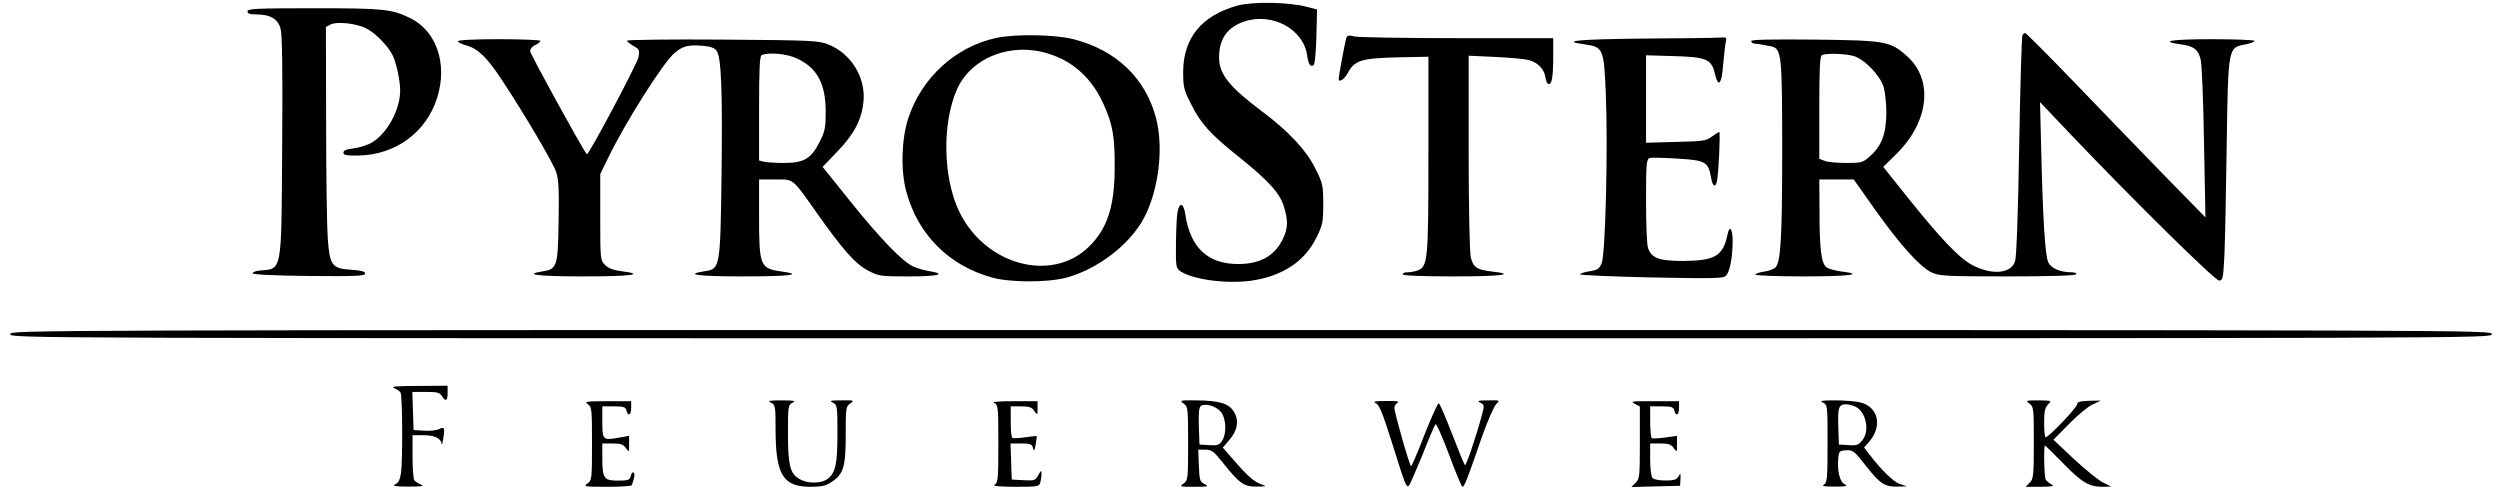 <svg xmlns="http://www.w3.org/2000/svg" width="1212pt" height="241pt" viewBox="0 0 1212 241" preserveAspectRatio="xMidYMid meet"><g transform="translate(0,241) scale(0.1,-0.1)" fill="#000000" stroke="none"><path d="M6000 2383 c-174 -48 -263 -156 -264 -320 0 -74 3 -88 37 -155 48 -97 95 -149 236 -261 144 -116 196 -174 216 -240 20 -66 19 -103 -4 -152 -39 -84 -110 -125 -218 -125 -149 0 -233 80 -257 243 -8 53 -27 59 -37 11 -4 -16 -7 -84 -8 -151 -1 -119 0 -123 23 -139 63 -40 222 -61 341 -45 152 22 260 93 317 209 30 61 33 74 33 162 0 91 -2 100 -38 173 -44 88 -127 178 -255 274 -163 122 -212 184 -212 264 0 91 40 147 123 175 135 45 287 -38 304 -165 6 -43 18 -60 33 -45 4 5 10 67 12 138 l3 130 -50 13 c-87 23 -260 26 -335 6z"></path><path d="M1200 2355 c0 -11 12 -15 45 -15 65 0 102 -22 115 -68 8 -26 11 -197 8 -567 -4 -628 2 -597 -113 -607 -16 -2 -30 -7 -30 -13 0 -6 99 -11 273 -13 228 -2 272 0 272 12 0 10 -18 15 -65 18 -96 6 -106 20 -116 150 -4 57 -8 311 -8 565 l-1 462 22 12 c30 16 126 6 174 -19 44 -22 104 -84 127 -129 18 -35 37 -123 37 -172 0 -92 -61 -205 -135 -251 -20 -12 -59 -25 -88 -29 -37 -4 -52 -10 -52 -21 0 -12 14 -15 75 -14 180 4 328 114 380 282 51 164 -5 325 -135 386 -87 42 -128 46 -462 46 -281 0 -323 -2 -323 -15z"></path><path d="M9805 2240 c-4 -6 -11 -248 -16 -538 -5 -314 -13 -540 -20 -559 -20 -61 -115 -68 -211 -16 -62 34 -150 127 -306 321 l-122 153 64 63 c159 157 180 360 50 475 -81 71 -100 75 -446 79 -214 2 -308 0 -308 -7 0 -6 6 -11 13 -12 16 -1 57 -8 85 -14 49 -12 52 -39 52 -502 0 -430 -7 -544 -33 -570 -8 -8 -33 -17 -56 -20 -22 -3 -41 -10 -41 -14 0 -5 106 -9 235 -9 224 0 298 10 181 24 -30 4 -62 13 -71 20 -25 18 -34 87 -34 269 l-1 157 83 0 84 0 103 -146 c123 -173 220 -280 275 -305 36 -17 72 -19 367 -19 207 0 329 4 333 10 4 6 -6 10 -22 10 -55 0 -99 19 -113 48 -15 32 -26 205 -34 537 l-6 240 152 -160 c301 -316 696 -705 716 -705 18 0 20 9 26 122 3 68 8 308 11 533 7 477 7 474 88 489 26 5 47 13 47 18 0 4 -92 8 -205 8 -199 0 -262 -10 -152 -25 62 -8 84 -25 96 -74 5 -20 13 -200 16 -401 l7 -364 -224 229 c-123 127 -318 328 -433 448 -115 119 -213 217 -217 217 -4 0 -10 -5 -13 -10z m-820 -101 c53 -15 129 -93 147 -151 7 -24 13 -79 13 -123 0 -100 -22 -161 -76 -209 -38 -35 -42 -36 -118 -36 -44 0 -91 4 -105 10 l-26 10 0 249 c0 190 3 251 13 254 22 10 111 7 152 -4z"></path><path d="M4829 2226 c-199 -44 -361 -193 -426 -390 -33 -102 -37 -254 -9 -356 57 -209 208 -359 417 -416 87 -24 271 -24 359 0 154 42 309 162 377 291 70 134 95 337 58 480 -50 195 -193 332 -401 385 -90 23 -282 26 -375 6z m253 -76 c121 -37 212 -120 268 -245 44 -97 55 -158 54 -305 0 -191 -36 -300 -126 -387 -181 -176 -504 -87 -628 172 -79 165 -83 427 -11 591 69 155 261 231 443 174z"></path><path d="M6526 2223 c-6 -21 -36 -181 -36 -194 0 -22 27 -5 45 29 32 59 66 70 240 74 l150 3 0 -475 c0 -514 -3 -542 -52 -561 -13 -5 -35 -9 -49 -9 -13 0 -24 -4 -24 -10 0 -6 88 -10 245 -10 235 0 311 10 186 24 -72 8 -90 21 -101 71 -5 22 -10 250 -10 508 l0 467 128 -6 c70 -3 143 -10 163 -15 44 -11 76 -45 81 -83 2 -16 8 -31 14 -33 17 -6 24 32 24 132 l0 90 -462 0 c-255 0 -479 4 -500 8 -31 8 -37 6 -42 -10z"></path><path d="M7968 2223 c-319 -3 -407 -12 -286 -28 91 -13 94 -21 103 -241 11 -263 -2 -777 -20 -820 -12 -28 -20 -33 -59 -39 -25 -4 -46 -11 -46 -15 0 -4 156 -11 346 -15 302 -6 348 -5 361 8 19 19 32 84 33 165 0 63 -15 84 -25 35 -22 -105 -61 -127 -215 -128 -116 0 -152 13 -170 61 -6 14 -10 117 -10 229 0 185 2 204 18 209 9 3 71 1 136 -3 134 -8 148 -16 161 -91 7 -44 22 -53 29 -17 8 38 17 237 11 237 -3 0 -19 -10 -36 -22 -27 -21 -44 -23 -175 -26 l-144 -4 0 212 0 212 134 -4 c158 -4 184 -15 200 -86 16 -70 33 -51 40 46 4 48 10 97 13 110 5 20 2 22 -28 20 -19 -2 -186 -4 -371 -5z"></path><path d="M2220 2210 c0 -5 18 -14 40 -20 57 -15 102 -59 174 -169 113 -171 246 -398 262 -444 12 -36 15 -85 12 -240 -3 -220 -7 -232 -80 -243 -93 -15 -20 -24 202 -24 230 0 303 10 184 25 -40 5 -64 14 -80 30 -24 24 -24 27 -24 233 l0 208 39 80 c82 170 267 462 321 507 40 34 67 41 136 35 38 -3 58 -10 68 -24 23 -30 29 -196 24 -609 -6 -445 -7 -449 -82 -460 -103 -16 -33 -25 189 -25 224 0 295 9 183 24 -103 14 -108 27 -108 267 l0 179 78 0 c92 0 80 10 203 -164 126 -178 186 -246 248 -278 51 -27 59 -28 197 -28 141 0 186 11 102 25 -24 4 -58 13 -76 21 -53 21 -163 135 -309 317 l-135 168 71 74 c81 84 118 153 127 241 12 118 -59 234 -171 279 -47 18 -79 20 -512 23 -255 2 -463 -1 -463 -5 0 -4 14 -16 31 -26 29 -16 31 -20 24 -55 -6 -32 -243 -478 -250 -470 -19 21 -275 487 -275 500 0 10 11 24 25 30 14 6 25 15 25 20 0 4 -90 8 -200 8 -121 0 -200 -4 -200 -10z m1645 -84 c97 -46 138 -122 138 -258 0 -75 -3 -94 -29 -145 -41 -82 -76 -103 -173 -103 -42 0 -86 3 -98 6 l-23 6 0 253 c0 193 3 255 13 258 35 15 125 6 172 -17z"></path><path d="M50 790 c0 -20 7 -20 6015 -20 6008 0 6015 0 6015 20 0 20 -7 20 -6015 20 -6008 0 -6015 0 -6015 -20z"></path><path d="M1910 529 c13 -6 28 -15 32 -22 9 -14 11 -325 2 -390 -5 -32 -12 -48 -28 -55 -16 -8 -1 -11 64 -11 66 0 79 2 60 10 -13 6 -28 15 -32 22 -4 7 -8 58 -8 115 l0 102 54 0 c54 0 84 -15 87 -43 1 -7 5 6 8 28 9 50 5 58 -20 45 -11 -6 -43 -10 -72 -8 l-52 3 -3 93 -3 92 66 0 c54 0 67 -3 77 -20 19 -29 28 -24 28 15 l0 35 -142 -1 c-105 0 -136 -3 -118 -10z"></path><path d="M2849 451 c20 -13 21 -23 21 -192 0 -172 -1 -178 -22 -193 -21 -15 -14 -16 94 -16 64 0 119 3 121 8 2 4 7 19 11 35 7 31 -9 38 -17 7 -4 -17 -14 -20 -61 -20 -68 0 -76 11 -76 109 l0 71 49 0 c40 0 53 -4 65 -22 16 -22 16 -21 16 18 l0 41 -51 -9 c-76 -14 -79 -10 -79 77 l0 75 56 0 c47 0 57 -3 61 -20 8 -31 23 -23 23 13 l0 32 -116 0 c-101 0 -113 -2 -95 -14z"></path><path d="M3738 458 c21 -11 22 -16 22 -137 1 -214 37 -271 170 -271 53 0 74 5 101 23 59 39 69 74 69 229 0 130 1 138 22 152 21 15 19 16 -42 15 -54 0 -61 -2 -42 -11 21 -11 22 -16 22 -150 0 -150 -10 -193 -51 -222 -30 -20 -91 -21 -130 0 -48 25 -59 65 -59 222 0 134 1 139 23 150 18 9 8 11 -53 11 -61 0 -71 -2 -52 -11z"></path><path d="M4820 456 c19 -9 20 -18 20 -197 0 -169 -2 -189 -17 -198 -13 -8 14 -10 98 -11 113 0 117 1 123 23 3 12 6 31 5 42 0 17 -2 15 -15 -8 -14 -26 -19 -28 -72 -25 l-57 3 -3 88 -3 87 52 0 c44 0 52 -3 57 -22 5 -19 7 -16 13 17 4 22 6 41 5 41 0 1 -26 -2 -56 -6 -30 -4 -58 -6 -62 -3 -5 2 -8 38 -8 79 l0 74 49 0 c40 0 53 -4 65 -22 16 -22 16 -22 16 12 l0 35 -115 0 c-77 0 -109 -3 -95 -9z"></path><path d="M5738 454 c21 -15 22 -21 22 -194 0 -173 -1 -179 -22 -194 -21 -15 -18 -16 52 -16 67 0 72 2 50 13 -23 11 -25 19 -28 90 l-3 77 35 0 c30 0 40 -8 86 -65 78 -99 102 -115 163 -114 49 1 50 1 22 11 -35 12 -68 41 -137 121 l-50 57 30 35 c41 46 50 95 25 137 -24 42 -71 56 -183 57 -79 1 -83 0 -62 -15z m180 -40 c27 -31 30 -107 6 -142 -13 -19 -23 -23 -62 -20 l-47 3 -3 89 c-2 65 1 92 10 98 21 14 72 0 96 -28z"></path><path d="M6669 456 c17 -7 33 -46 77 -185 65 -207 71 -224 83 -217 5 3 34 70 66 148 31 79 60 147 64 151 5 5 34 -62 66 -147 32 -86 61 -156 65 -156 9 0 23 34 95 244 27 76 58 147 69 157 19 19 19 19 -40 18 -48 0 -55 -2 -38 -11 20 -9 21 -13 9 -57 -30 -113 -78 -252 -83 -246 -4 4 -32 73 -63 153 -31 81 -60 147 -64 147 -5 0 -36 -69 -69 -152 -32 -84 -62 -153 -65 -153 -7 0 -81 259 -81 283 0 9 7 20 16 25 11 6 -8 9 -56 8 -54 0 -67 -3 -51 -10z"></path><path d="M7925 453 l25 -14 0 -174 c0 -163 -1 -176 -20 -195 l-21 -21 118 3 118 3 2 35 c1 19 0 28 -4 20 -3 -8 -11 -18 -17 -22 -18 -12 -101 -9 -114 4 -7 7 -12 43 -12 90 l0 78 49 0 c40 0 53 -4 65 -22 16 -22 16 -21 16 18 l0 41 -57 -8 c-31 -4 -60 -6 -65 -3 -4 3 -8 39 -8 80 l0 74 56 0 c47 0 57 -3 61 -20 8 -31 23 -23 23 13 l0 32 -120 0 c-107 1 -118 -1 -95 -12z"></path><path d="M8838 458 c22 -11 22 -14 22 -199 0 -169 -2 -189 -17 -198 -14 -8 0 -10 52 -10 57 0 66 2 48 11 -24 12 -37 66 -31 128 3 32 6 35 38 37 33 2 39 -3 98 -78 68 -86 90 -100 155 -98 l42 1 -33 11 c-31 9 -91 68 -150 145 l-25 33 20 22 c72 79 51 176 -42 197 -22 5 -76 9 -120 9 -65 0 -76 -2 -57 -11z m156 -19 c52 -24 72 -116 35 -163 -18 -23 -27 -27 -68 -24 l-46 3 -3 89 c-3 92 2 106 40 106 9 0 28 -5 42 -11z"></path><path d="M9838 454 c21 -15 22 -22 22 -190 0 -161 -2 -176 -20 -194 l-20 -20 73 0 c59 1 68 3 52 12 -11 6 -23 16 -27 22 -8 11 -11 166 -4 166 2 0 41 -38 86 -84 92 -95 128 -116 192 -116 l43 1 -40 20 c-22 11 -85 62 -140 113 l-100 94 75 76 c41 42 92 85 115 95 l40 19 -57 -1 c-45 -2 -58 -6 -58 -17 0 -15 -138 -160 -153 -160 -4 0 -7 32 -7 70 0 56 4 74 19 89 19 19 18 19 -47 20 -61 0 -64 -1 -44 -15z"></path></g></svg>